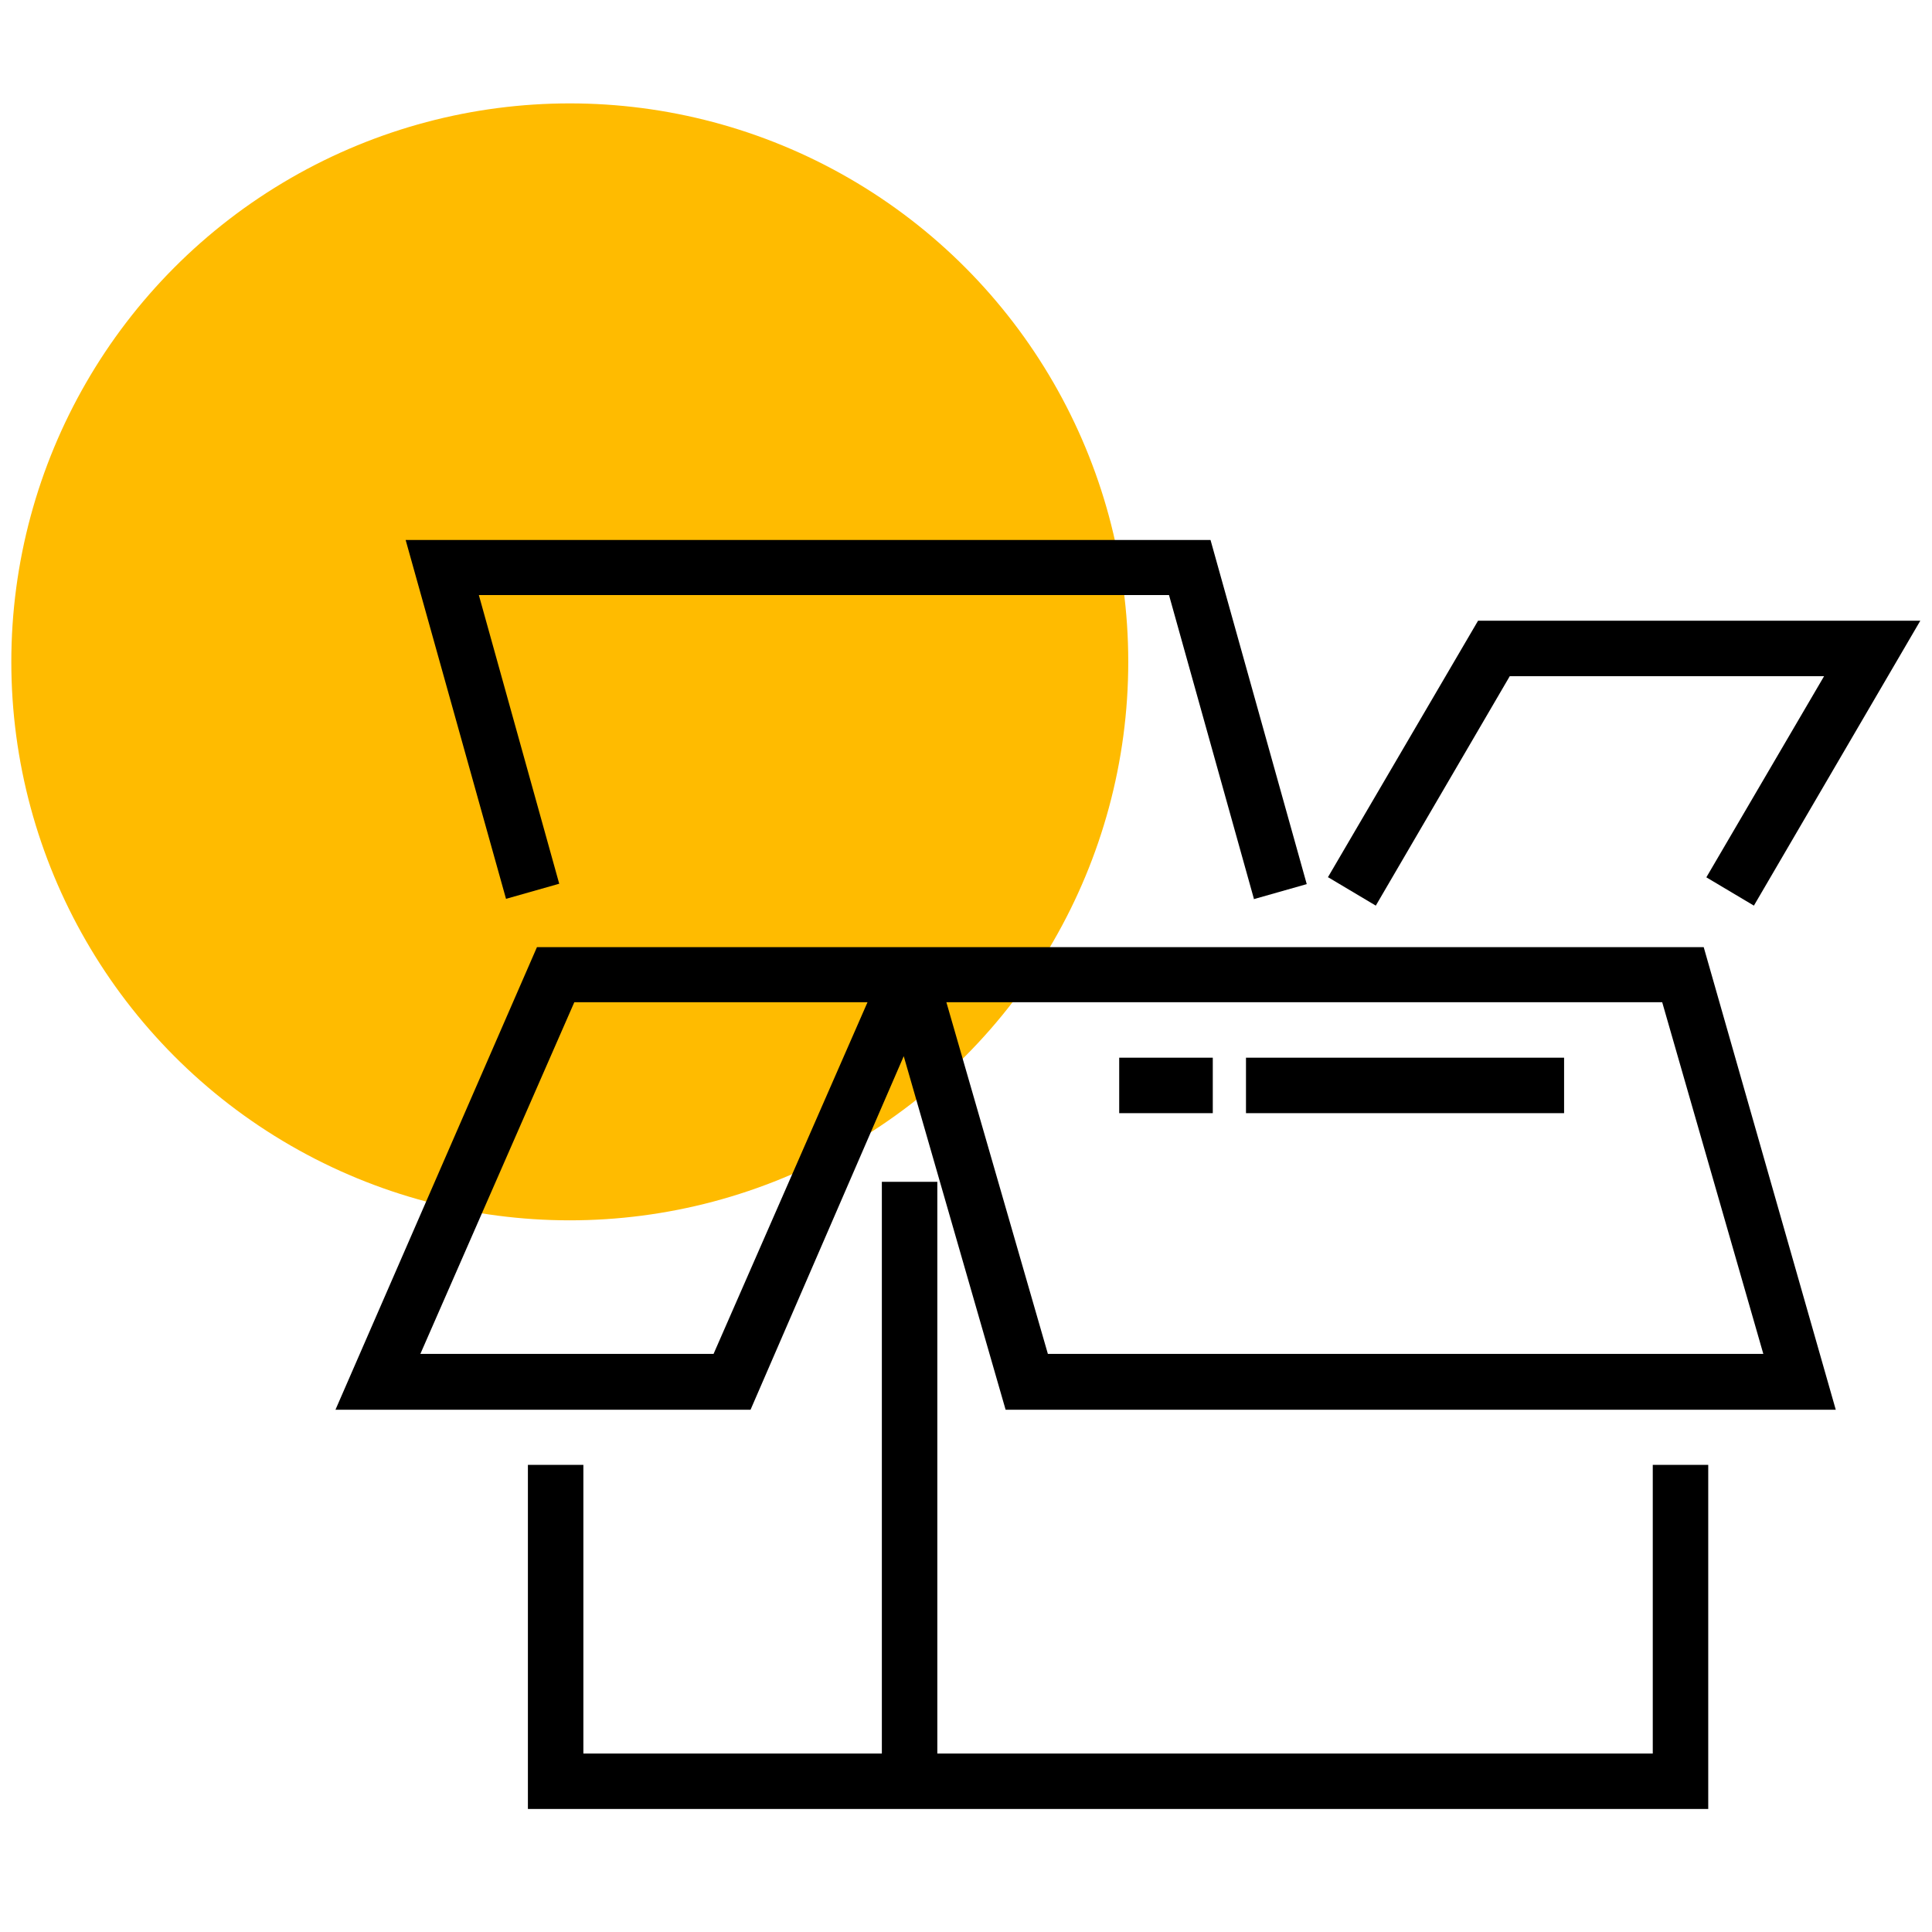 <svg xmlns="http://www.w3.org/2000/svg" xmlns:xlink="http://www.w3.org/1999/xlink" viewBox="0 0 512 512"><circle cx="151" cy="175.4" r="148" style="fill:#fb0"></circle><path d="M438.1 464.7H248.4V313.2h-14.7v151.5h-79.1v-76.5h-14.7v91.2h312.8v-91.2H438v76.5ZM332.2 238.3l14.1-4-25.5-91.2H107.5l26.6 95.1 14.1-4-21.3-76.5h182.9l22.5 80.5Z"></path><path d="M252.3 251h-110L88.9 373.6h110l40.6-93.7 27 93.7h220l-35-122.6zm-63.2 107.8h-77.7l40.8-93.2h77.7zm88.6 0-26.9-93.2h189.7l26.8 93.2zM352 232.5l12.6 7.5 35.5-60.8h83.3l-31.2 53.3 12.6 7.5 44.1-75.5H391.7l-39.8 68Z"></path><path d="M296.6 280.3h24.8V295h-24.8zM330.2 280.3h84.3V295h-84.3z"></path><image width="341" height="355" transform="translate(-627.8 76.4)"></image></svg>